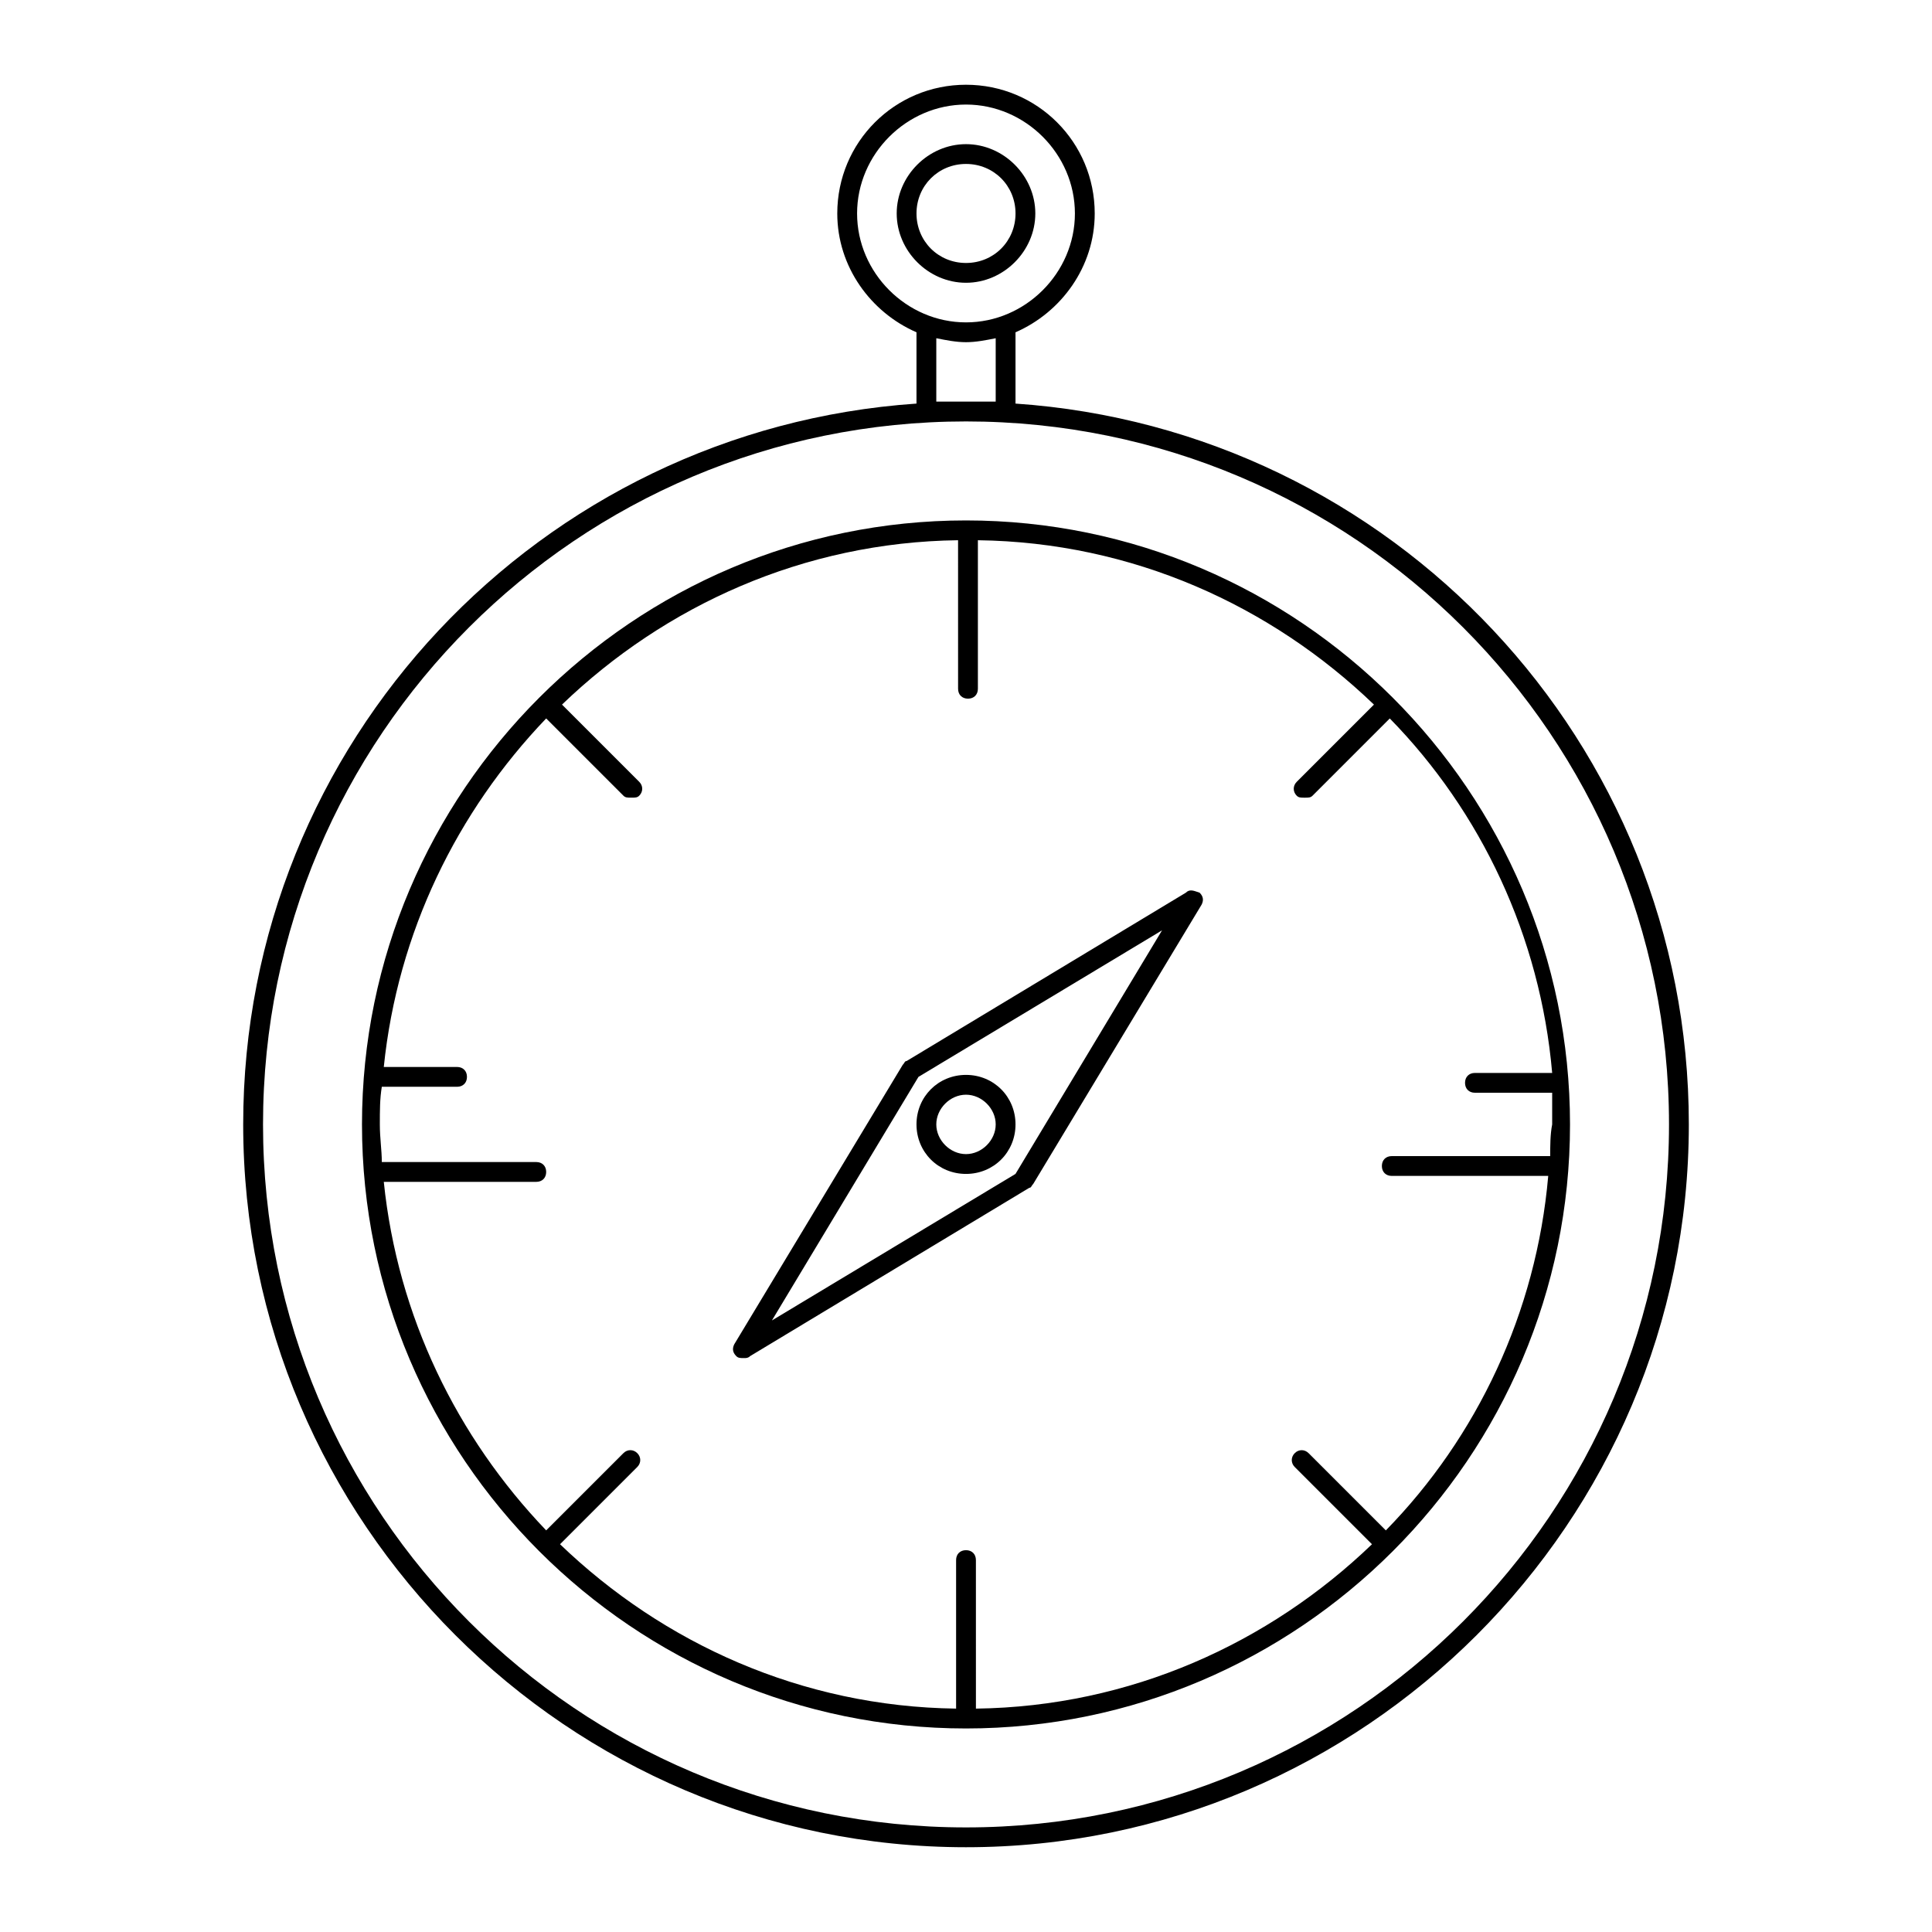 <?xml version="1.0" encoding="UTF-8"?>
<!-- Uploaded to: ICON Repo, www.iconrepo.com, Generator: ICON Repo Mixer Tools -->
<svg fill="#000000" width="800px" height="800px" version="1.1" viewBox="144 144 512 512" xmlns="http://www.w3.org/2000/svg">
 <g>
  <path d="m413.12 250.95v-18.891c12.07-5.246 20.992-17.32 20.992-31.488 0-18.895-15.219-34.113-34.113-34.113-18.895 0-34.113 15.219-34.113 34.113 0 14.168 8.922 26.238 20.992 31.488v18.895c-99.711 6.824-178.43 89.742-178.43 191.03 0 105.48 86.066 191.55 191.55 191.55 105.49 0 191.56-86.066 191.56-191.55 0-101.29-78.719-184.21-178.43-191.03zm-41.984-50.379c0-15.742 13.121-28.863 28.863-28.863 15.742 0 28.863 13.121 28.863 28.863 0.004 15.742-13.117 28.863-28.859 28.863-15.746 0-28.867-13.121-28.867-28.863zm20.992 33.062c2.625 0.523 5.246 1.051 7.871 1.051s5.246-0.523 7.871-1.051v16.793h-7.871-7.871zm7.875 394.65c-102.86 0-186.3-83.445-186.3-186.3s83.445-186.3 186.3-186.3 186.3 83.445 186.3 186.3-83.445 186.3-186.3 186.3z"/>
  <path d="m400 455.1c7.348 0 13.121-5.773 13.121-13.121 0-7.348-5.773-13.121-13.121-13.121s-13.121 5.773-13.121 13.121c0 7.348 5.773 13.121 13.121 13.121zm0-20.992c4.199 0 7.871 3.672 7.871 7.871s-3.672 7.871-7.871 7.871-7.871-3.672-7.871-7.871c-0.004-4.195 3.672-7.871 7.871-7.871z"/>
  <path d="m400 281.92c-88.168 0-160.07 71.898-160.07 160.07s71.898 160.07 160.07 160.07 160.07-71.898 160.07-160.07c-0.004-88.168-71.902-160.07-160.07-160.07zm154.82 168.46h-41.984c-1.574 0-2.625 1.051-2.625 2.625 0 1.574 1.051 2.625 2.625 2.625h41.461c-3.148 36.211-18.895 69.273-43.035 93.941l-20.469-20.469c-1.051-1.051-2.625-1.051-3.672 0-1.051 1.051-1.051 2.625 0 3.672l20.469 20.469c-27.289 26.238-64.027 43.035-104.96 43.559l-0.004-39.363c0-1.574-1.051-2.625-2.625-2.625-1.574 0-2.625 1.051-2.625 2.625v39.359c-40.934-0.523-77.672-17.32-104.96-43.559l20.469-20.469c1.051-1.051 1.051-2.625 0-3.672-1.051-1.051-2.625-1.051-3.672 0l-20.469 20.469c-23.617-24.664-39.359-56.68-43.035-92.363h40.41c1.574 0 2.625-1.051 2.625-2.625s-1.051-2.625-2.625-2.625h-40.934c0-3.148-0.523-6.297-0.523-9.973 0-3.672 0-6.824 0.523-9.973h19.941c1.574 0 2.625-1.051 2.625-2.625 0-1.574-1.051-2.625-2.625-2.625h-19.418c3.672-35.688 19.418-67.699 43.035-92.363l20.469 20.469c0.523 0.523 1.051 0.523 2.098 0.523 1.051 0 1.574 0 2.098-0.523 1.051-1.051 1.051-2.625 0-3.672l-20.469-20.469c27.289-26.238 64.027-43.035 104.96-43.559l0.004 39.363c0 1.574 1.051 2.625 2.625 2.625 1.574 0 2.625-1.051 2.625-2.625v-39.359c40.934 0.523 77.672 17.32 104.96 43.559l-20.469 20.469c-1.051 1.051-1.051 2.625 0 3.672 0.523 0.523 1.051 0.523 2.098 0.523 1.051 0 1.574 0 2.098-0.523l20.469-20.469c24.141 24.664 39.887 57.727 43.035 93.941h-20.469c-1.574 0-2.625 1.051-2.625 2.625 0 1.574 1.051 2.625 2.625 2.625h20.469v8.398c-0.523 2.617-0.523 5.766-0.523 8.391z"/>
  <path d="m458.25 380.58-73.996 44.609c-0.523 0-0.523 0.523-1.051 1.051l-44.609 73.996c-0.523 1.051-0.523 2.098 0.523 3.148 0.523 0.523 1.051 0.523 2.098 0.523 0.523 0 1.051 0 1.574-0.523l73.996-44.609c0.523 0 0.523-0.523 1.051-1.051l44.609-73.996c0.523-1.051 0.523-2.098-0.523-3.148-1.57-0.527-2.621-1.051-3.672 0zm-45.133 74.52-64.551 38.836 38.836-64.551 64.551-38.836z"/>
  <path d="m418.37 200.57c0-9.973-8.398-18.367-18.367-18.367-9.973 0-18.367 8.398-18.367 18.367 0 9.973 8.398 18.367 18.367 18.367s18.367-8.395 18.367-18.367zm-31.488 0c0-7.348 5.773-13.121 13.121-13.121s13.121 5.773 13.121 13.121c0 7.348-5.773 13.121-13.121 13.121s-13.121-5.773-13.121-13.121z"/>
 </g>
</svg>